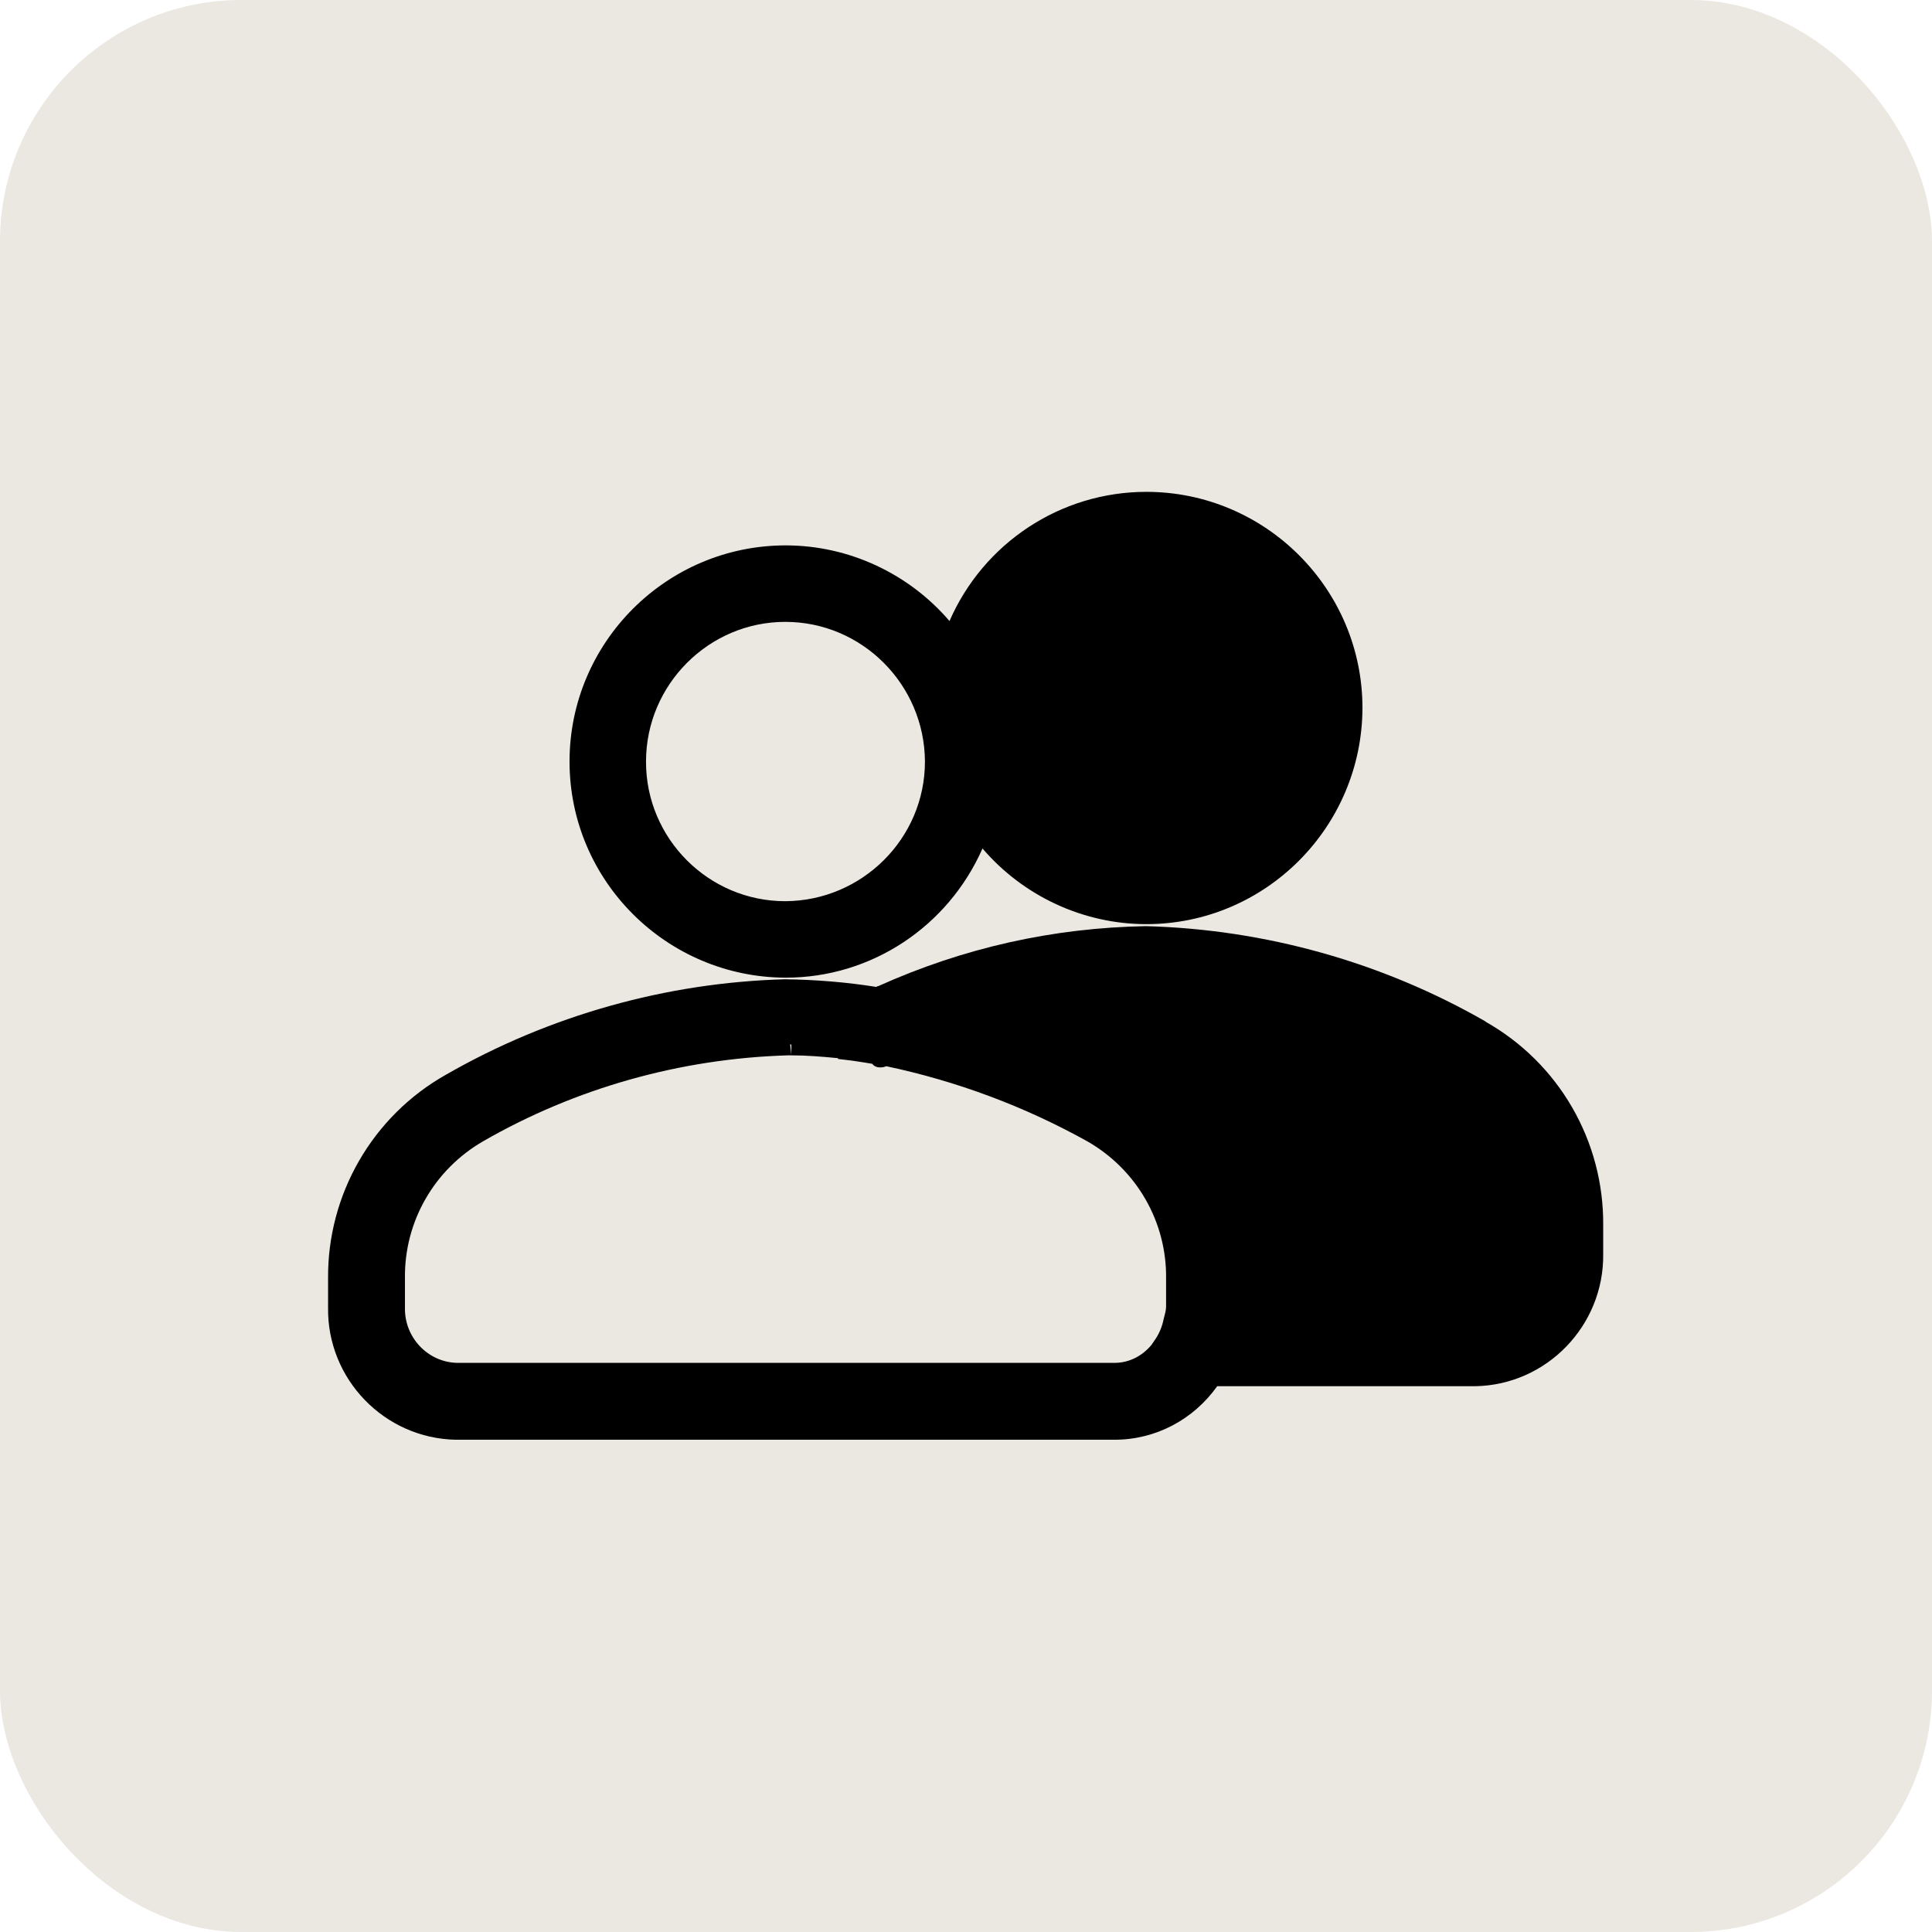 <svg width="48" height="48" viewBox="0 0 48 48" fill="none" xmlns="http://www.w3.org/2000/svg">
<rect width="48" height="48" rx="6" fill="#EBE7E1"/>
<path d="M36.911 25.38C34.351 23.91 31.441 23.09 28.471 23.01C26.161 23.05 23.931 23.55 21.821 24.5C21.801 24.5 21.781 24.51 21.771 24.52C21.021 24.4 20.261 24.34 19.501 24.33C16.551 24.41 13.641 25.23 11.081 26.7C9.251 27.73 8.131 29.68 8.151 31.77V32.48C8.121 34.26 9.551 35.74 11.331 35.77H27.691C28.711 35.77 29.651 35.27 30.241 34.44H36.651C38.431 34.41 39.851 32.93 39.831 31.16V30.45C39.851 28.35 38.731 26.41 36.901 25.38H36.911ZM20.821 26.31C21.101 26.34 21.381 26.38 21.671 26.43C21.721 26.5 21.801 26.52 21.871 26.52C21.921 26.52 21.971 26.51 22.021 26.49C23.771 26.86 25.461 27.49 27.021 28.36C28.241 29.06 28.991 30.36 28.971 31.77V32.46C28.971 32.56 28.941 32.65 28.911 32.77C28.871 32.97 28.791 33.16 28.671 33.32L28.611 33.41C28.381 33.69 28.051 33.86 27.691 33.86H11.351C10.621 33.84 10.041 33.22 10.061 32.48V31.76C10.041 30.35 10.791 29.05 12.011 28.35C14.291 27.04 16.891 26.3 19.571 26.22H19.661C20.031 26.22 20.411 26.25 20.821 26.29V26.31ZM19.661 26.21L19.631 25.95C19.631 25.95 19.651 25.95 19.661 25.95V26.21Z" fill="black"/>
<path d="M19.52 24.29C21.66 24.29 23.56 23.01 24.41 21.08C25.42 22.26 26.91 22.96 28.48 22.96C31.44 22.96 33.84 20.55 33.85 17.59C33.85 14.63 31.44 12.22 28.48 12.22C26.34 12.22 24.43 13.5 23.59 15.43C22.58 14.25 21.09 13.55 19.52 13.55C16.56 13.55 14.15 15.96 14.15 18.92C14.15 21.88 16.56 24.28 19.52 24.29ZM16.05 18.92C16.05 17.01 17.61 15.45 19.51 15.45C21.42 15.45 22.97 17.01 22.98 18.92C22.98 20.83 21.42 22.38 19.51 22.39C17.6 22.39 16.05 20.83 16.05 18.93V18.92Z" fill="black"/>
</svg>

